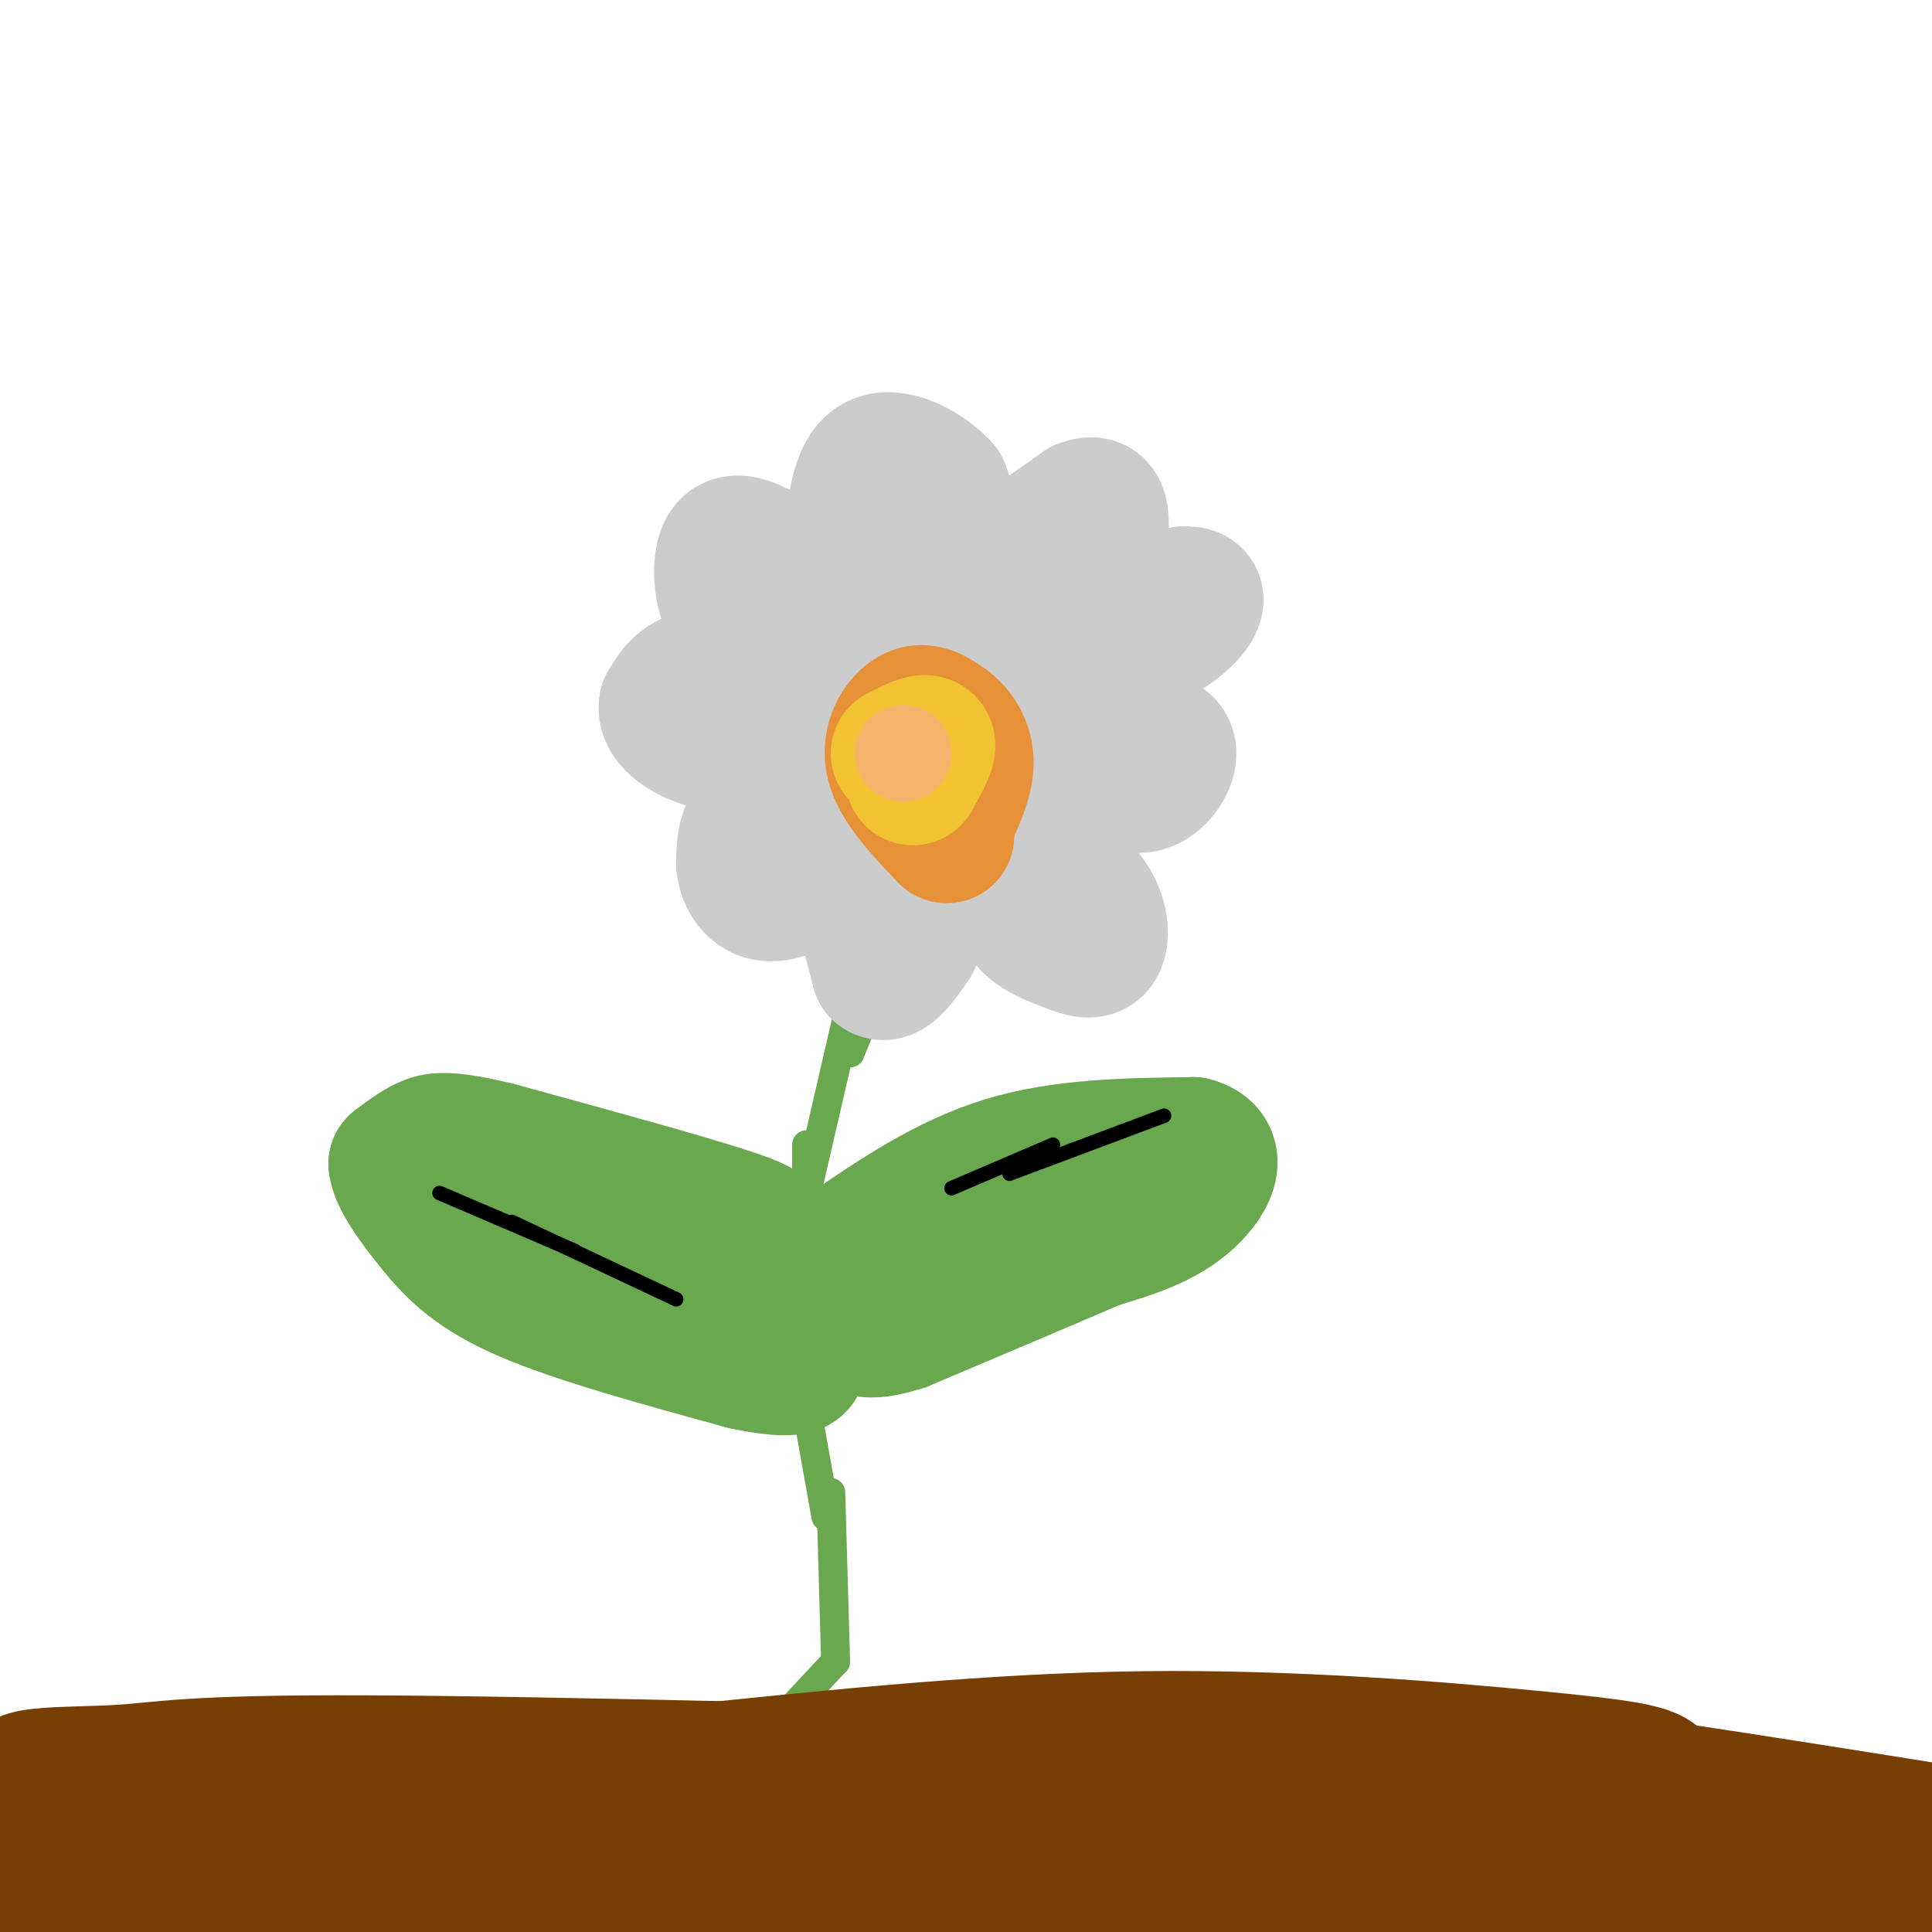 <svg viewBox='0 0 400 400' version='1.1' xmlns='http://www.w3.org/2000/svg' xmlns:xlink='http://www.w3.org/1999/xlink'><g fill='none' stroke='rgb(106,168,79)' stroke-width='6' stroke-linecap='round' stroke-linejoin='round'><path d='M191,181c0.000,0.000 -15.000,37.000 -15,37'/><path d='M176,208c0.000,0.000 -9.000,39.000 -9,39'/><path d='M167,237c0.000,15.333 0.000,30.667 0,35c0.000,4.333 0.000,-2.333 0,-9'/><path d='M166,252c0.000,0.000 3.000,40.000 3,40'/><path d='M166,286c0.000,0.000 5.000,28.000 5,28'/><path d='M172,309c0.000,0.000 1.000,35.000 1,35'/><path d='M173,344c0.000,0.000 -14.000,15.000 -14,15'/></g>
<g fill='none' stroke='rgb(106,168,79)' stroke-width='28' stroke-linecap='round' stroke-linejoin='round'><path d='M175,259c10.500,-7.167 21.000,-14.333 33,-18c12.000,-3.667 25.500,-3.833 39,-4'/><path d='M247,237c6.422,1.689 2.978,7.911 -2,12c-4.978,4.089 -11.489,6.044 -18,8'/><path d='M227,257c-9.667,4.167 -24.833,10.583 -40,17'/><path d='M187,274c-8.333,2.667 -9.167,0.833 -10,-1'/><path d='M162,276c-2.111,-6.711 -4.222,-13.422 -4,-17c0.222,-3.578 2.778,-4.022 -6,-7c-8.778,-2.978 -28.889,-8.489 -49,-14'/><path d='M103,238c-10.689,-2.578 -12.911,-2.022 -15,-1c-2.089,1.022 -4.044,2.511 -6,4'/><path d='M82,241c0.286,2.893 4.000,8.125 8,13c4.000,4.875 8.286,9.393 19,14c10.714,4.607 27.857,9.304 45,14'/><path d='M154,282c10.644,2.311 14.756,1.089 8,-3c-6.756,-4.089 -24.378,-11.044 -42,-18'/><path d='M120,261c-7.000,-3.000 -3.500,-1.500 0,0'/></g>
<g fill='none' stroke='rgb(0,0,0)' stroke-width='3' stroke-linecap='round' stroke-linejoin='round'><path d='M197,246c0.000,0.000 21.000,-9.000 21,-9'/><path d='M209,243c0.000,0.000 32.000,-12.000 32,-12'/><path d='M91,247c0.000,0.000 28.000,12.000 28,12'/><path d='M106,253c0.000,0.000 34.000,16.000 34,16'/></g>
<g fill='none' stroke='rgb(241,194,50)' stroke-width='28' stroke-linecap='round' stroke-linejoin='round'><path d='M187,171c-1.935,-6.649 -3.869,-13.298 -2,-17c1.869,-3.702 7.542,-4.458 11,-4c3.458,0.458 4.702,2.131 5,4c0.298,1.869 -0.351,3.935 -1,6'/><path d='M200,160c-1.166,3.856 -3.581,10.498 -7,12c-3.419,1.502 -7.844,-2.134 -10,-6c-2.156,-3.866 -2.045,-7.962 0,-11c2.045,-3.038 6.022,-5.019 10,-7'/><path d='M193,148c2.692,-1.325 4.423,-1.139 6,0c1.577,1.139 3.002,3.230 4,6c0.998,2.770 1.571,6.220 1,8c-0.571,1.780 -2.285,1.890 -4,2'/></g>
<g fill='none' stroke='rgb(204,204,204)' stroke-width='28' stroke-linecap='round' stroke-linejoin='round'><path d='M208,187c-1.694,-0.284 -3.388,-0.568 -2,-2c1.388,-1.432 5.856,-4.013 10,-4c4.144,0.013 7.962,2.619 10,6c2.038,3.381 2.297,7.537 1,9c-1.297,1.463 -4.148,0.231 -7,-1'/><path d='M220,195c-2.689,-0.867 -5.911,-2.533 -7,-4c-1.089,-1.467 -0.044,-2.733 1,-4'/><path d='M229,164c-2.800,-1.822 -5.600,-3.644 -7,-5c-1.400,-1.356 -1.400,-2.244 2,-3c3.400,-0.756 10.200,-1.378 17,-2'/><path d='M241,154c2.422,1.556 -0.022,6.444 -3,8c-2.978,1.556 -6.489,-0.222 -10,-2'/><path d='M222,140c-1.089,-0.378 -2.178,-0.756 -4,-2c-1.822,-1.244 -4.378,-3.356 0,-6c4.378,-2.644 15.689,-5.822 27,-9'/><path d='M245,123c4.556,-0.378 2.444,3.178 -1,6c-3.444,2.822 -8.222,4.911 -13,7'/><path d='M203,126c-1.250,-1.250 -2.500,-2.500 1,-6c3.500,-3.500 11.750,-9.250 20,-15'/><path d='M224,105c3.988,-1.702 3.958,1.542 4,4c0.042,2.458 0.155,4.131 -2,6c-2.155,1.869 -6.577,3.935 -11,6'/><path d='M189,123c3.000,-4.667 6.000,-9.333 7,-13c1.000,-3.667 0.000,-6.333 -1,-9'/><path d='M195,101c-3.044,-3.444 -10.156,-7.556 -14,-5c-3.844,2.556 -4.422,11.778 -5,21'/><path d='M176,117c-1.000,4.000 -1.000,3.500 -1,3'/><path d='M179,131c0.000,0.000 -17.000,-14.000 -17,-14'/><path d='M162,117c-5.012,-3.595 -9.042,-5.583 -11,-4c-1.958,1.583 -1.845,6.738 -1,10c0.845,3.262 2.423,4.631 4,6'/><path d='M154,129c3.000,2.167 8.500,4.583 14,7'/><path d='M167,143c-8.083,-1.750 -16.167,-3.500 -21,-3c-4.833,0.500 -6.417,3.250 -8,6'/><path d='M138,146c-0.533,2.356 2.133,5.244 7,7c4.867,1.756 11.933,2.378 19,3'/><path d='M166,161c-4.000,3.000 -8.000,6.000 -10,9c-2.000,3.000 -2.000,6.000 -2,9'/><path d='M154,179c0.311,2.911 2.089,5.689 5,6c2.911,0.311 6.956,-1.844 11,-4'/><path d='M178,186c0.000,0.000 4.000,15.000 4,15'/><path d='M182,201c1.833,1.500 4.417,-2.250 7,-6'/></g>
<g fill='none' stroke='rgb(230,145,56)' stroke-width='28' stroke-linecap='round' stroke-linejoin='round'><path d='M196,173c-4.933,-5.178 -9.867,-10.356 -11,-15c-1.133,-4.644 1.533,-8.756 4,-10c2.467,-1.244 4.733,0.378 7,2'/><path d='M196,150c2.156,1.556 4.044,4.444 4,8c-0.044,3.556 -2.022,7.778 -4,12'/></g>
<g fill='none' stroke='rgb(241,194,50)' stroke-width='28' stroke-linecap='round' stroke-linejoin='round'><path d='M186,156c2.750,-1.417 5.500,-2.833 6,-2c0.500,0.833 -1.250,3.917 -3,7'/></g>
<g fill='none' stroke='rgb(246,178,107)' stroke-width='20' stroke-linecap='round' stroke-linejoin='round'><path d='M187,156c0.000,0.000 0.000,0.000 0,0'/></g>
<g fill='none' stroke='rgb(120,63,4)' stroke-width='28' stroke-linecap='round' stroke-linejoin='round'><path d='M142,367c31.952,-3.314 63.904,-6.628 95,-7c31.096,-0.372 61.336,2.197 80,4c18.664,1.803 25.750,2.841 26,5c0.250,2.159 -6.338,5.439 -12,7c-5.662,1.561 -10.398,1.402 -20,4c-9.602,2.598 -24.068,7.954 -74,9c-49.932,1.046 -135.328,-2.218 -155,-4c-19.672,-1.782 26.379,-2.080 94,0c67.621,2.080 156.810,6.540 246,11'/><path d='M222,397c-21.707,-5.237 -43.414,-10.474 -69,-13c-25.586,-2.526 -55.050,-2.342 -55,-4c0.050,-1.658 29.615,-5.160 44,-7c14.385,-1.840 13.589,-2.018 47,-2c33.411,0.018 101.027,0.232 138,2c36.973,1.768 43.303,5.090 49,7c5.697,1.910 10.761,2.410 -7,4c-17.761,1.590 -58.348,4.272 -142,7c-83.652,2.728 -210.368,5.504 -225,4c-14.632,-1.504 82.819,-7.287 119,-8c36.181,-0.713 11.090,3.643 -14,8'/><path d='M107,395c-23.968,3.274 -76.889,7.457 -88,7c-11.111,-0.457 19.589,-5.556 46,-9c26.411,-3.444 48.534,-5.235 54,-4c5.466,1.235 -5.724,5.496 -27,3c-21.276,-2.496 -52.638,-11.748 -84,-21'/><path d='M8,371c-10.286,-3.988 6.000,-3.458 16,-4c10.000,-0.542 13.714,-2.155 52,-2c38.286,0.155 111.143,2.077 184,4'/><path d='M260,369c57.707,2.900 109.973,8.148 122,10c12.027,1.852 -16.185,0.306 -34,-2c-17.815,-2.306 -25.233,-5.373 -27,-7c-1.767,-1.627 2.116,-1.813 6,-2'/><path d='M327,368c14.167,1.667 46.583,6.833 79,12'/><path d='M400,383c-5.899,0.798 -11.798,1.595 -21,0c-9.202,-1.595 -21.708,-5.583 -16,-6c5.708,-0.417 29.631,2.738 37,6c7.369,3.262 -1.815,6.631 -11,10'/></g>
</svg>
